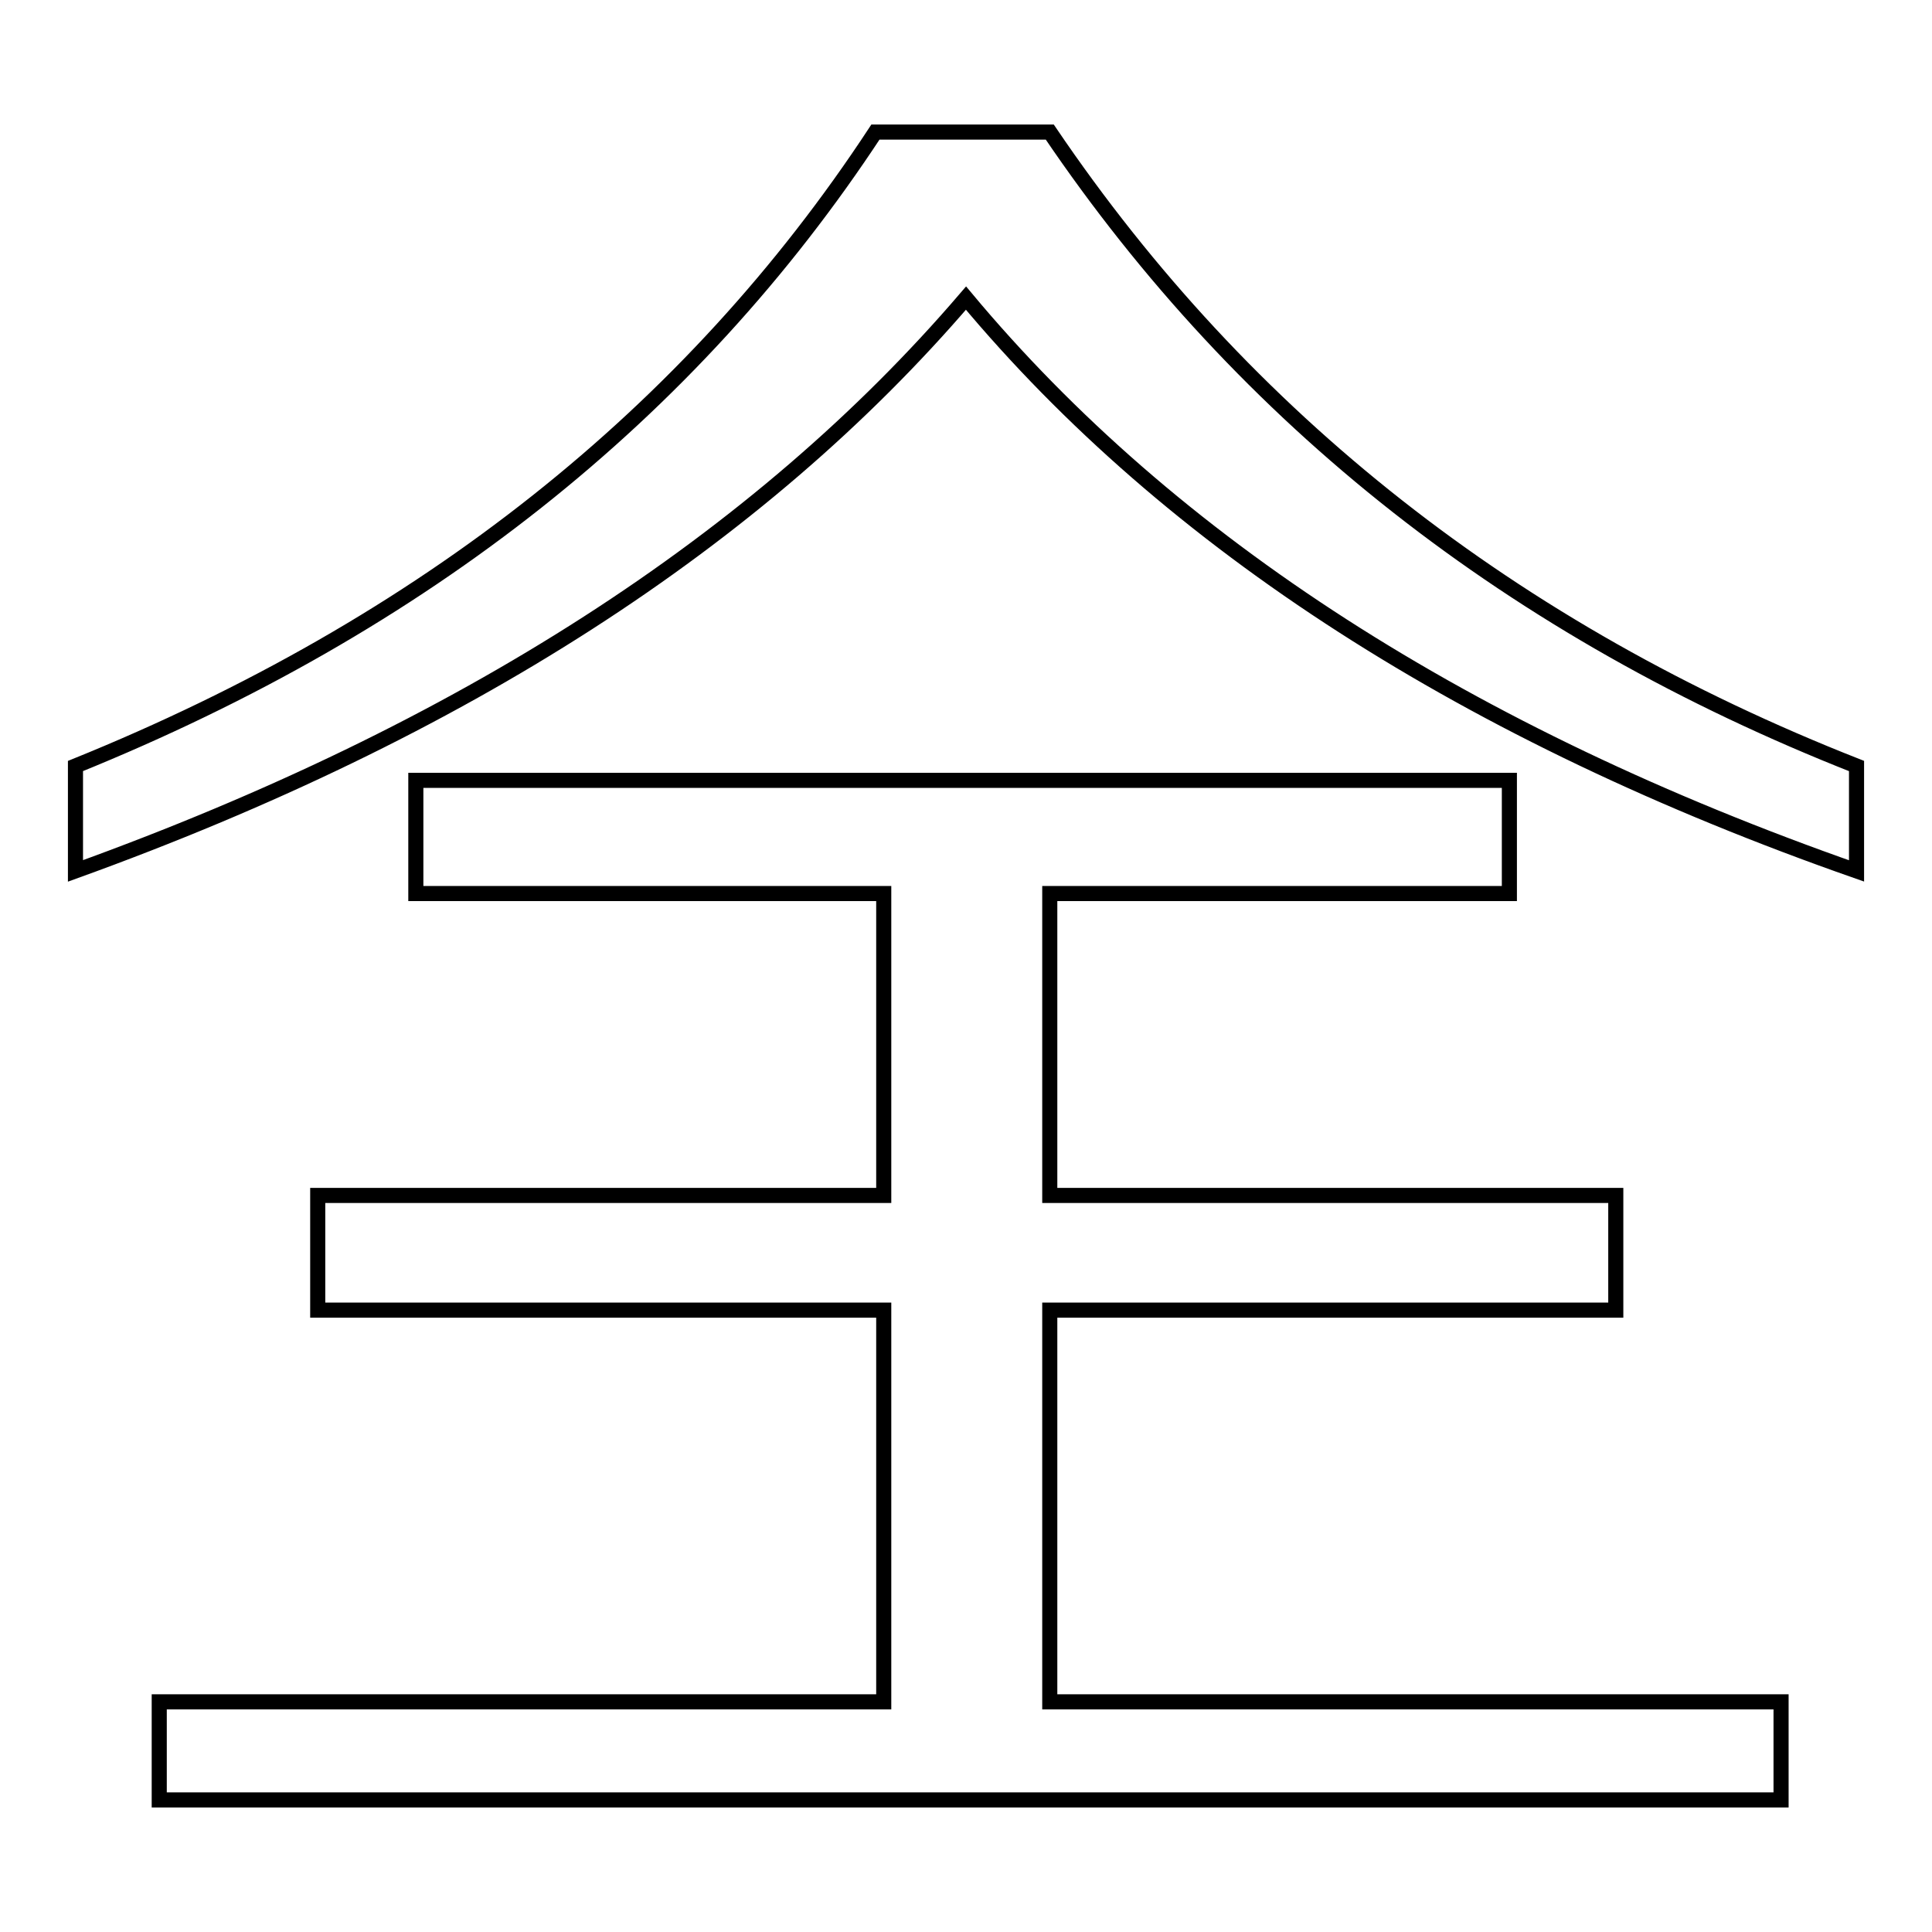 <?xml version="1.0" encoding="utf-8"?>
<!-- Svg Vector Icons : http://www.onlinewebfonts.com/icon -->
<!DOCTYPE svg PUBLIC "-//W3C//DTD SVG 1.1//EN" "http://www.w3.org/Graphics/SVG/1.1/DTD/svg11.dtd">
<svg version="1.1" xmlns="http://www.w3.org/2000/svg" xmlns:xlink="http://www.w3.org/1999/xlink" x="0px" y="0px" viewBox="0 0 256 256" enable-background="new 0 0 256 256" xml:space="preserve">
<g> <path stroke-width="2" fill-opacity="0" stroke="#000000"  d="M139.1,225.5H236v13H21.1v-13h96v-51.9h-75v-15.2h75v-40h-62v-15H200v15h-60.9v40h75v15.2h-75V225.5 L139.1,225.5z M139.1,17.5c25.8,38.1,61.4,66.1,106.9,84v13.9c-51.4-18-90.8-43.3-118-75.9c-27.5,32.1-66.8,57.4-118,75.9v-13.9 c46.2-18.7,81.5-46.7,106-84H139.1z"/></g>
</svg>